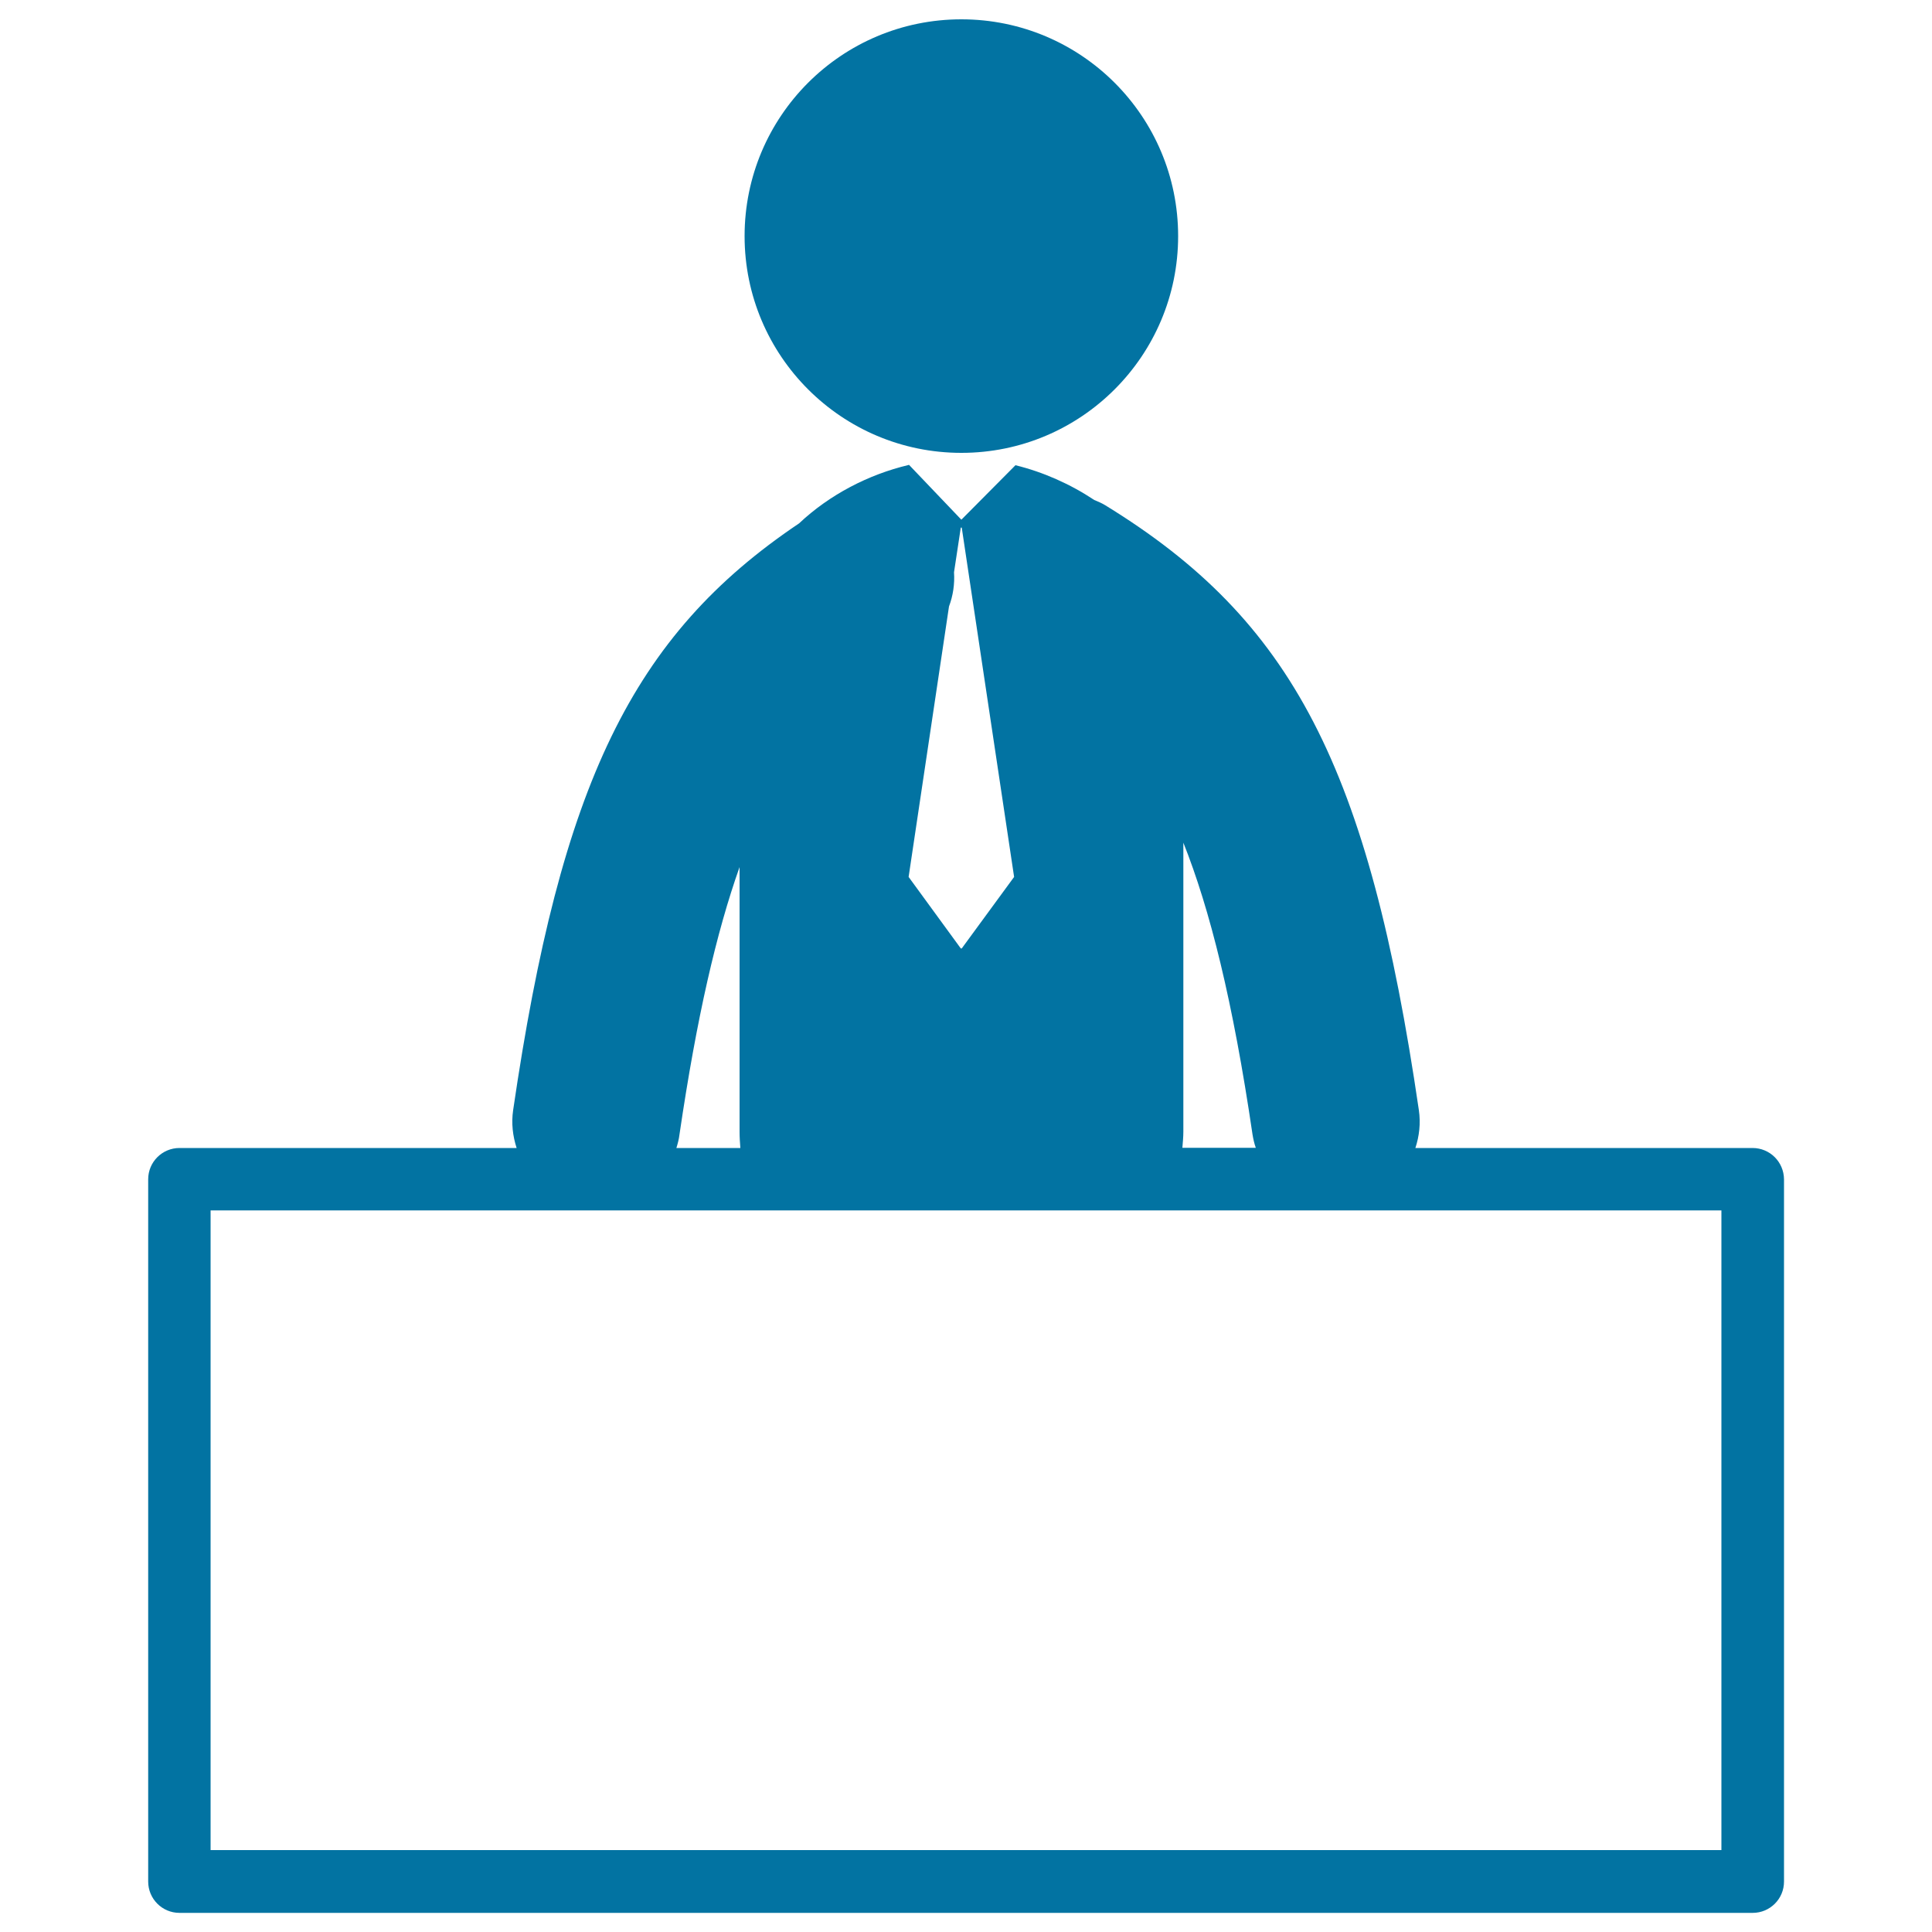<svg xmlns="http://www.w3.org/2000/svg" viewBox="0 0 1000 1000" style="fill:#0273a2">
<title>Business Man Showing Blank Publicity Board SVG icon</title>
<g><g><path d="M907.1,594.2H732.6c2-6.1,2.8-12.7,1.8-19.6C708.4,397,669,321,572.2,261.6c-1.9-1.2-3.9-2-5.8-2.8c-12.5-8.3-26.5-14.5-40.8-18L497.6,269l-27.1-28.4c-0.1,0-0.2,0-0.3,0.1c-20.7,4.9-40.9,15.4-56.6,30.2C327.1,329,290.3,406,265.6,574.6c-1,6.8-0.2,13.4,1.8,19.6H92.9c-8.9,0-16.2,7.2-16.2,16.2v363.5c0,8.9,7.2,16.2,16.2,16.2h814.3c8.9,0,16.2-7.2,16.2-16.2V610.4C923.3,601.4,916.1,594.2,907.1,594.2z M612.4,435.9c13.9,34.8,25.8,82.6,35.9,151.3c0.4,2.4,0.9,4.7,1.7,6.9h-38c0.2-2.7,0.5-5.5,0.5-8.3V435.9z M491.2,313.9c2.1-5.6,3-11.6,2.6-17.7l3.5-23.1h0.5l27.1,180.8l-27.1,37h-0.5l-27-37L491.2,313.9z M351.7,587.2c8.9-60.6,19.2-104.9,31.1-138.4v137.1c0,2.8,0.2,5.6,0.4,8.3h-33.1C350.8,591.9,351.4,589.7,351.7,587.2z M891,957.6H109V626.5H891V957.6z"/><path d="M497.6,10c62,0,112.2,50.2,112.2,112.2c0,61.9-50.2,112.2-112.2,112.2c-61.9,0-112.2-50.2-112.2-112.2C385.4,60.2,435.6,10,497.6,10z"/></g></g>
</svg>